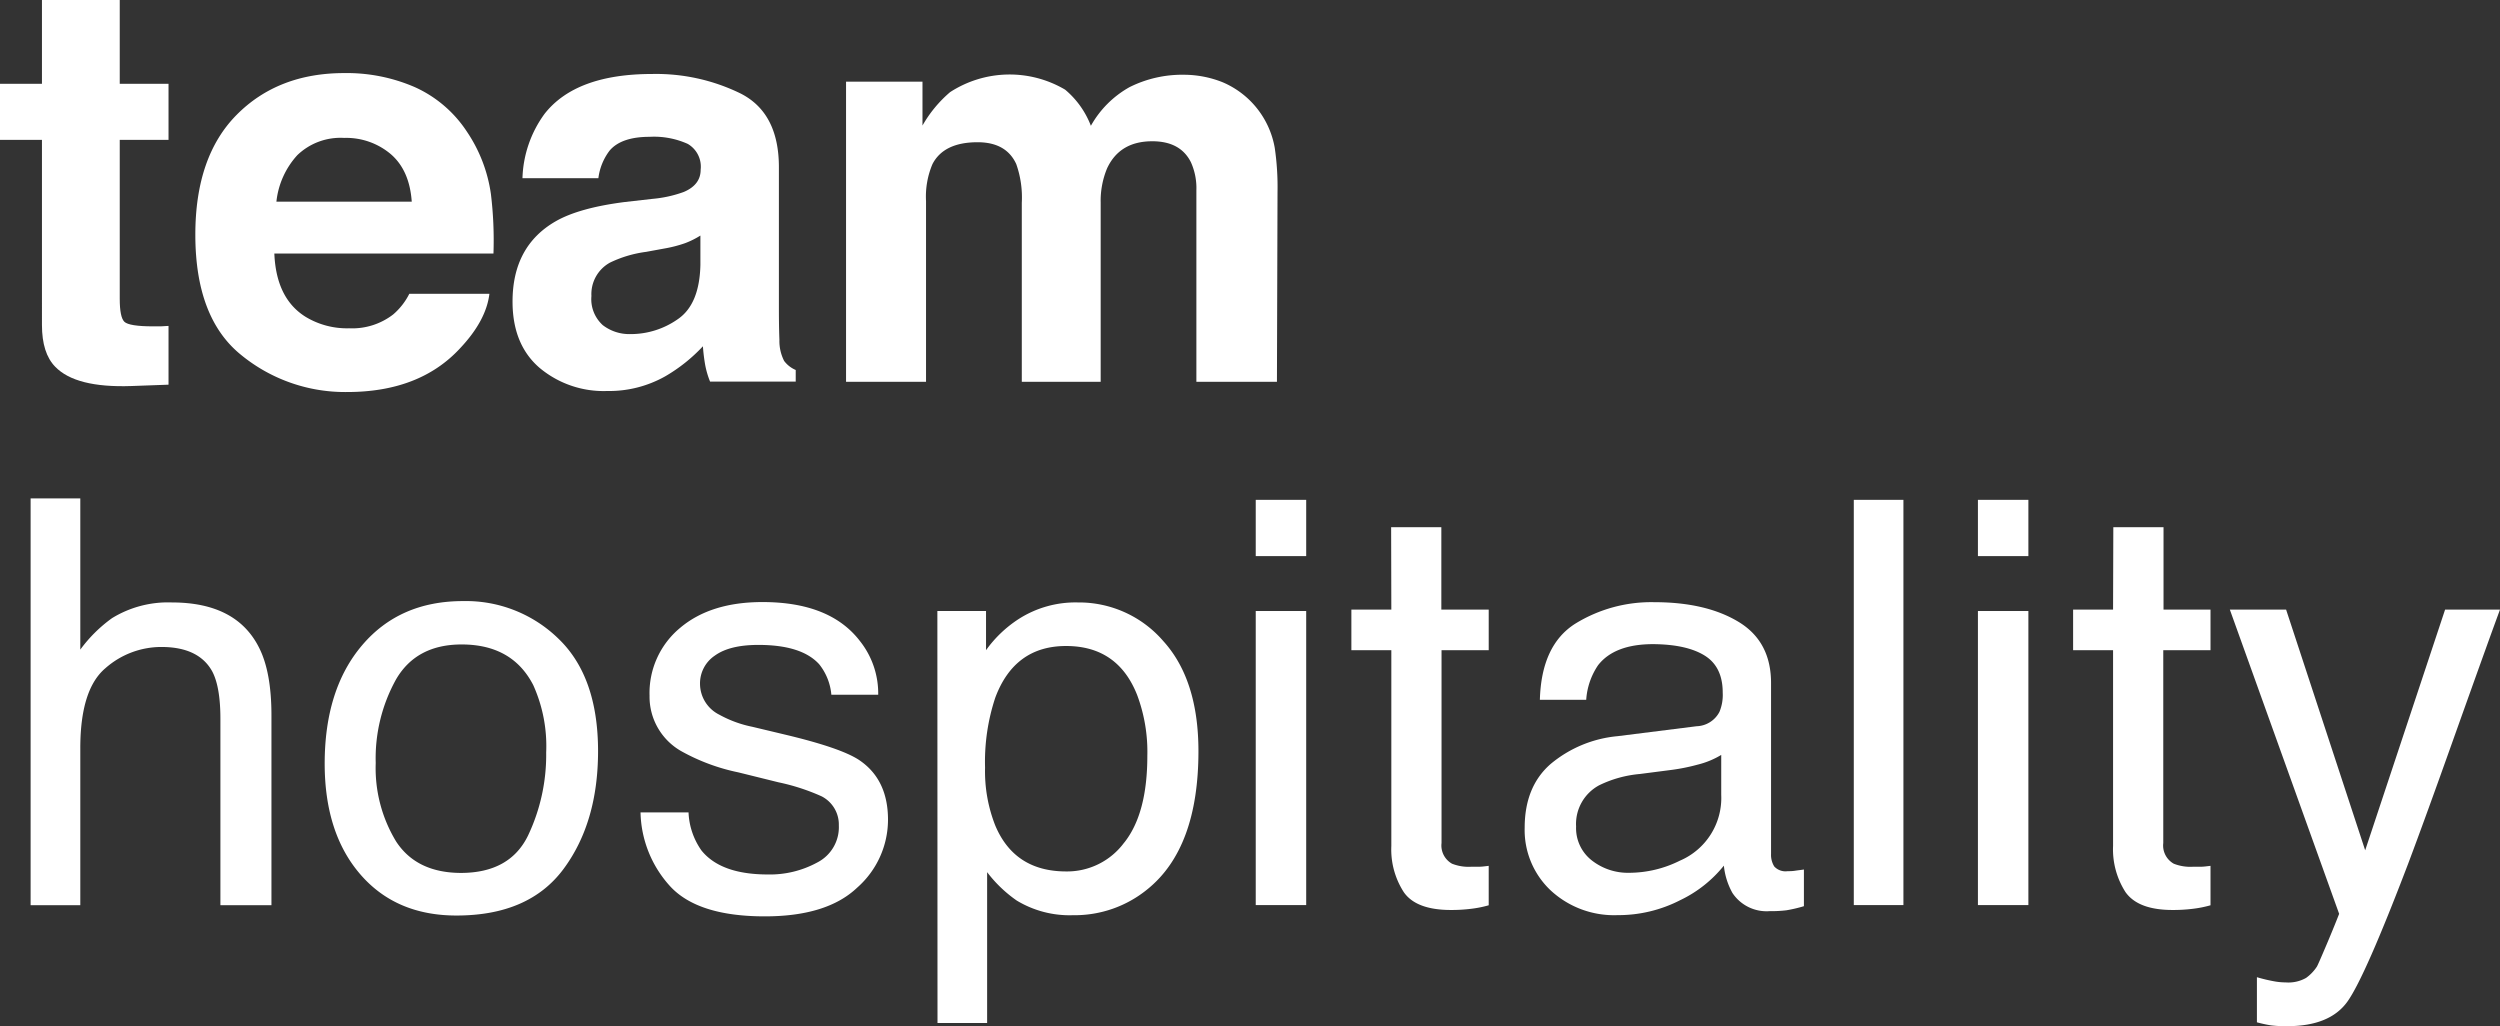 <svg xmlns="http://www.w3.org/2000/svg" viewBox="0 0 387.92 159.23"><rect x="0" y="0" width="387.92" height="159.23" fill="#333333" stroke="none"/><defs><style>.cls-1{fill:#fff;}</style></defs><title>hospitality-w</title><g id="Layer_2" data-name="Layer 2"><g id="Layer_1-2" data-name="Layer 1"><path class="cls-1" d="M0,21.7V13H6.51V0H18.58V13h7.57V21.7H18.58V46.36q0,2.87.72,3.57c.49.47,2,.71,4.46.71l1.17,0,1.22-.07v9.12l-5.77.21q-8.65.3-11.82-3-2.05-2.1-2.05-6.47V21.7Z"/><path class="cls-1" d="M64.39,13.53a19,19,0,0,1,8.06,6.9,23,23,0,0,1,3.72,9.65,59.47,59.47,0,0,1,.4,9.26h-34q.28,7,4.88,9.84a12.38,12.38,0,0,0,6.73,1.76A10.38,10.38,0,0,0,61,48.8a10.26,10.26,0,0,0,2.51-3.21H75.94q-.5,4.15-4.53,8.43-6.27,6.81-17.55,6.81a25.45,25.45,0,0,1-16.44-5.75q-7.11-5.73-7.11-18.67,0-12.13,6.42-18.6t16.69-6.47A26.5,26.5,0,0,1,64.39,13.53ZM46.14,24.07a12.68,12.68,0,0,0-3.25,7.22h21q-.34-4.86-3.25-7.37a10.7,10.7,0,0,0-7.24-2.52A9.66,9.66,0,0,0,46.14,24.07Z"/><path class="cls-1" d="M101.22,30.86a19,19,0,0,0,4.87-1.07c1.76-.74,2.63-1.9,2.63-3.46a4.09,4.09,0,0,0-2-4,12.74,12.74,0,0,0-5.93-1.1c-2.92,0-5,.72-6.2,2.14a8.87,8.87,0,0,0-1.74,4.28H81.07a17.79,17.79,0,0,1,3.44-10q4.86-6.17,16.68-6.17a29.8,29.8,0,0,1,13.67,3q6,3,6,11.47v21.4c0,1.49,0,3.29.08,5.4a6.8,6.8,0,0,0,.73,3.25,4.37,4.37,0,0,0,1.8,1.41v1.8H110.18a13.36,13.36,0,0,1-.77-2.65,27.86,27.86,0,0,1-.34-2.83,25.42,25.42,0,0,1-5.86,4.67,17.73,17.73,0,0,1-9,2.27,15.46,15.46,0,0,1-10.52-3.62q-4.16-3.61-4.16-10.25,0-8.61,6.69-12.46,3.66-2.1,10.78-3Zm7.46,5.69a13.08,13.08,0,0,1-2.37,1.18,19.92,19.92,0,0,1-3.27.84l-2.78.51a18.34,18.34,0,0,0-5.61,1.67,5.57,5.57,0,0,0-2.88,5.18,5.44,5.44,0,0,0,1.76,4.52,6.74,6.74,0,0,0,4.28,1.39,12.7,12.7,0,0,0,7.37-2.32c2.25-1.54,3.41-4.35,3.5-8.43Z"/><path class="cls-1" d="M189.71,12.76a13.61,13.61,0,0,1,8.09,10.18,42,42,0,0,1,.43,6.89l-.09,29.41h-12.5V29.54a9.78,9.78,0,0,0-.85-4.37c-1.09-2.17-3.08-3.25-6-3.25-3.36,0-5.69,1.39-7,4.19a13.1,13.1,0,0,0-1,5.35V59.24H158.55V31.46a15.54,15.54,0,0,0-.86-6q-1.55-3.39-6-3.39-5.24,0-7,3.39a12.92,12.92,0,0,0-1,5.73V59.24H131.28V12.67h11.86v6.81a19.42,19.42,0,0,1,4.28-5.18,16.95,16.95,0,0,1,17.85-.39,13.71,13.71,0,0,1,4,5.61,15.57,15.57,0,0,1,6-6,18.21,18.21,0,0,1,8.39-1.92A16.22,16.22,0,0,1,189.71,12.76Z"/><path class="cls-1" d="M4.75,77.34h7.71V100.8a22,22,0,0,1,4.92-4.88,16.58,16.58,0,0,1,9.29-2.44q10,0,13.52,7,1.94,3.81,1.93,10.57v29.41H34.2v-28.9q0-5-1.28-7.4-2.1-3.77-7.88-3.77a13.11,13.11,0,0,0-8.69,3.3q-3.9,3.3-3.89,12.45v24.32H4.75Z"/><path class="cls-1" d="M86.72,99.17q6.07,5.89,6.08,17.36,0,11.09-5.36,18.31t-16.61,7.22q-9.4,0-14.92-6.39T50.38,118.5q0-11.55,5.82-18.39t15.64-6.84A20.56,20.56,0,0,1,86.72,99.17Zm-4.78,30.47a29.19,29.19,0,0,0,2.81-12.89,23,23,0,0,0-2-10.43Q79.51,100,71.63,100q-7,0-10.16,5.39a25.21,25.21,0,0,0-3.17,13,21.94,21.94,0,0,0,3.17,12.19q3.18,4.86,10.08,4.87Q79.13,135.43,81.94,129.64Z"/><path class="cls-1" d="M106.84,126.06a11,11,0,0,0,2,5.9q3,3.73,10.31,3.73a15.33,15.33,0,0,0,7.68-1.87,6.15,6.15,0,0,0,3.33-5.75,4.92,4.92,0,0,0-2.66-4.5,32.47,32.47,0,0,0-6.7-2.18l-6.22-1.54a31,31,0,0,1-8.79-3.25,9.71,9.71,0,0,1-5-8.65,13.12,13.12,0,0,1,4.75-10.53q4.74-4,12.77-4,10.5,0,15.14,6.07a13.07,13.07,0,0,1,2.82,8.31h-7.27a8.78,8.78,0,0,0-1.89-4.73q-2.72-3-9.42-3c-3,0-5.23.55-6.77,1.66a5.19,5.19,0,0,0-2.3,4.4,5.38,5.38,0,0,0,3,4.77,17.92,17.92,0,0,0,5.14,1.88l5.19,1.24c5.64,1.35,9.42,2.64,11.34,3.9q4.5,3,4.5,9.29A14.06,14.06,0,0,1,133,137.74q-4.69,4.45-14.32,4.45-10.36,0-14.67-4.64a17.53,17.53,0,0,1-4.62-11.49Z"/><path class="cls-1" d="M145.45,94.81H153v6.08a18.72,18.72,0,0,1,5.07-4.84,16.33,16.33,0,0,1,9.18-2.57,17.28,17.28,0,0,1,13.26,6q5.44,6,5.45,17.06,0,15-7.86,21.4a17.83,17.83,0,0,1-11.6,4.07,15.83,15.83,0,0,1-8.73-2.27,20.33,20.33,0,0,1-4.6-4.41v23.41h-7.7Zm29,35.93q3.59-4.52,3.58-13.5a25.13,25.13,0,0,0-1.59-9.42q-3-7.57-11-7.58t-11,8a31.6,31.6,0,0,0-1.59,10.87,22.94,22.94,0,0,0,1.59,9q3,7.11,11,7.11A11,11,0,0,0,174.44,130.74Z"/><path class="cls-1" d="M194.85,77.56h7.83v8.73h-7.83Zm0,17.25h7.83v45.63h-7.83Z"/><path class="cls-1" d="M215.86,81.8h7.79V94.59H231v6.3h-7.32v29.92a3.24,3.24,0,0,0,1.63,3.21,7,7,0,0,0,3,.47l1.19,0c.43,0,.93-.07,1.5-.14v6.12a17.29,17.29,0,0,1-2.76.55,24.89,24.89,0,0,1-3.1.18q-5.4,0-7.32-2.77a12.22,12.22,0,0,1-1.93-7.17V100.89h-6.2v-6.3h6.2Z"/><path class="cls-1" d="M263.25,112.69a4.15,4.15,0,0,0,3.55-2.22,6.85,6.85,0,0,0,.51-3q0-4-2.79-5.74t-8-1.78q-6,0-8.55,3.27a10.81,10.81,0,0,0-1.84,5.37h-7.19q.23-8.49,5.5-11.82a22.47,22.47,0,0,1,12.25-3.33q8.07,0,13.12,3.08t5,9.59v26.41a3.39,3.39,0,0,0,.5,1.93,2.37,2.37,0,0,0,2.07.73c.34,0,.73,0,1.16-.07s.88-.11,1.37-.19v5.69a20.81,20.81,0,0,1-2.74.64,19.29,19.29,0,0,1-2.57.13,6.35,6.35,0,0,1-5.78-2.82,10.91,10.91,0,0,1-1.33-4.24,19.4,19.4,0,0,1-6.76,5.35A21,21,0,0,1,251,142a14.46,14.46,0,0,1-10.42-3.87,12.87,12.87,0,0,1-4-9.68q0-6.37,4-9.88A18.89,18.89,0,0,1,251,114.23ZM247,133.51a9.09,9.09,0,0,0,5.78,1.92,17.66,17.66,0,0,0,7.88-1.88,10.58,10.58,0,0,0,6.42-10.22v-6.19a13.14,13.14,0,0,1-3.63,1.5,30.51,30.51,0,0,1-4.36.86l-4.65.6a17.92,17.92,0,0,0-6.3,1.75,6.81,6.81,0,0,0-3.58,6.4A6.34,6.34,0,0,0,247,133.51Z"/><path class="cls-1" d="M287.65,77.56h7.7v62.88h-7.7Z"/><path class="cls-1" d="M306.91,77.56h7.83v8.73h-7.83Zm0,17.25h7.83v45.63h-7.83Z"/><path class="cls-1" d="M327.92,81.8h7.79V94.59H343v6.3h-7.33v29.92a3.24,3.24,0,0,0,1.63,3.21,7,7,0,0,0,3,.47l1.2,0c.42,0,.92-.07,1.5-.14v6.12a17.64,17.64,0,0,1-2.77.55,24.89,24.89,0,0,1-3.1.18c-3.59,0-6-.92-7.32-2.77a12.3,12.3,0,0,1-1.93-7.17V100.89h-6.2v-6.3h6.2Z"/><path class="cls-1" d="M379.4,94.59h8.52q-1.64,4.43-7.24,20.13-4.2,11.82-7,19.27-6.68,17.53-9.41,21.39t-9.41,3.85a17.75,17.75,0,0,1-2.5-.13,20.87,20.87,0,0,1-2.16-.47v-7a25.12,25.12,0,0,0,2.91.68,10.67,10.67,0,0,0,1.58.13,5.55,5.55,0,0,0,3.14-.7A6.62,6.62,0,0,0,359.5,150c.14-.23.65-1.4,1.54-3.5s1.52-3.68,1.92-4.7L346,94.59h8.73L367,131.94Z"/></g></g></svg>